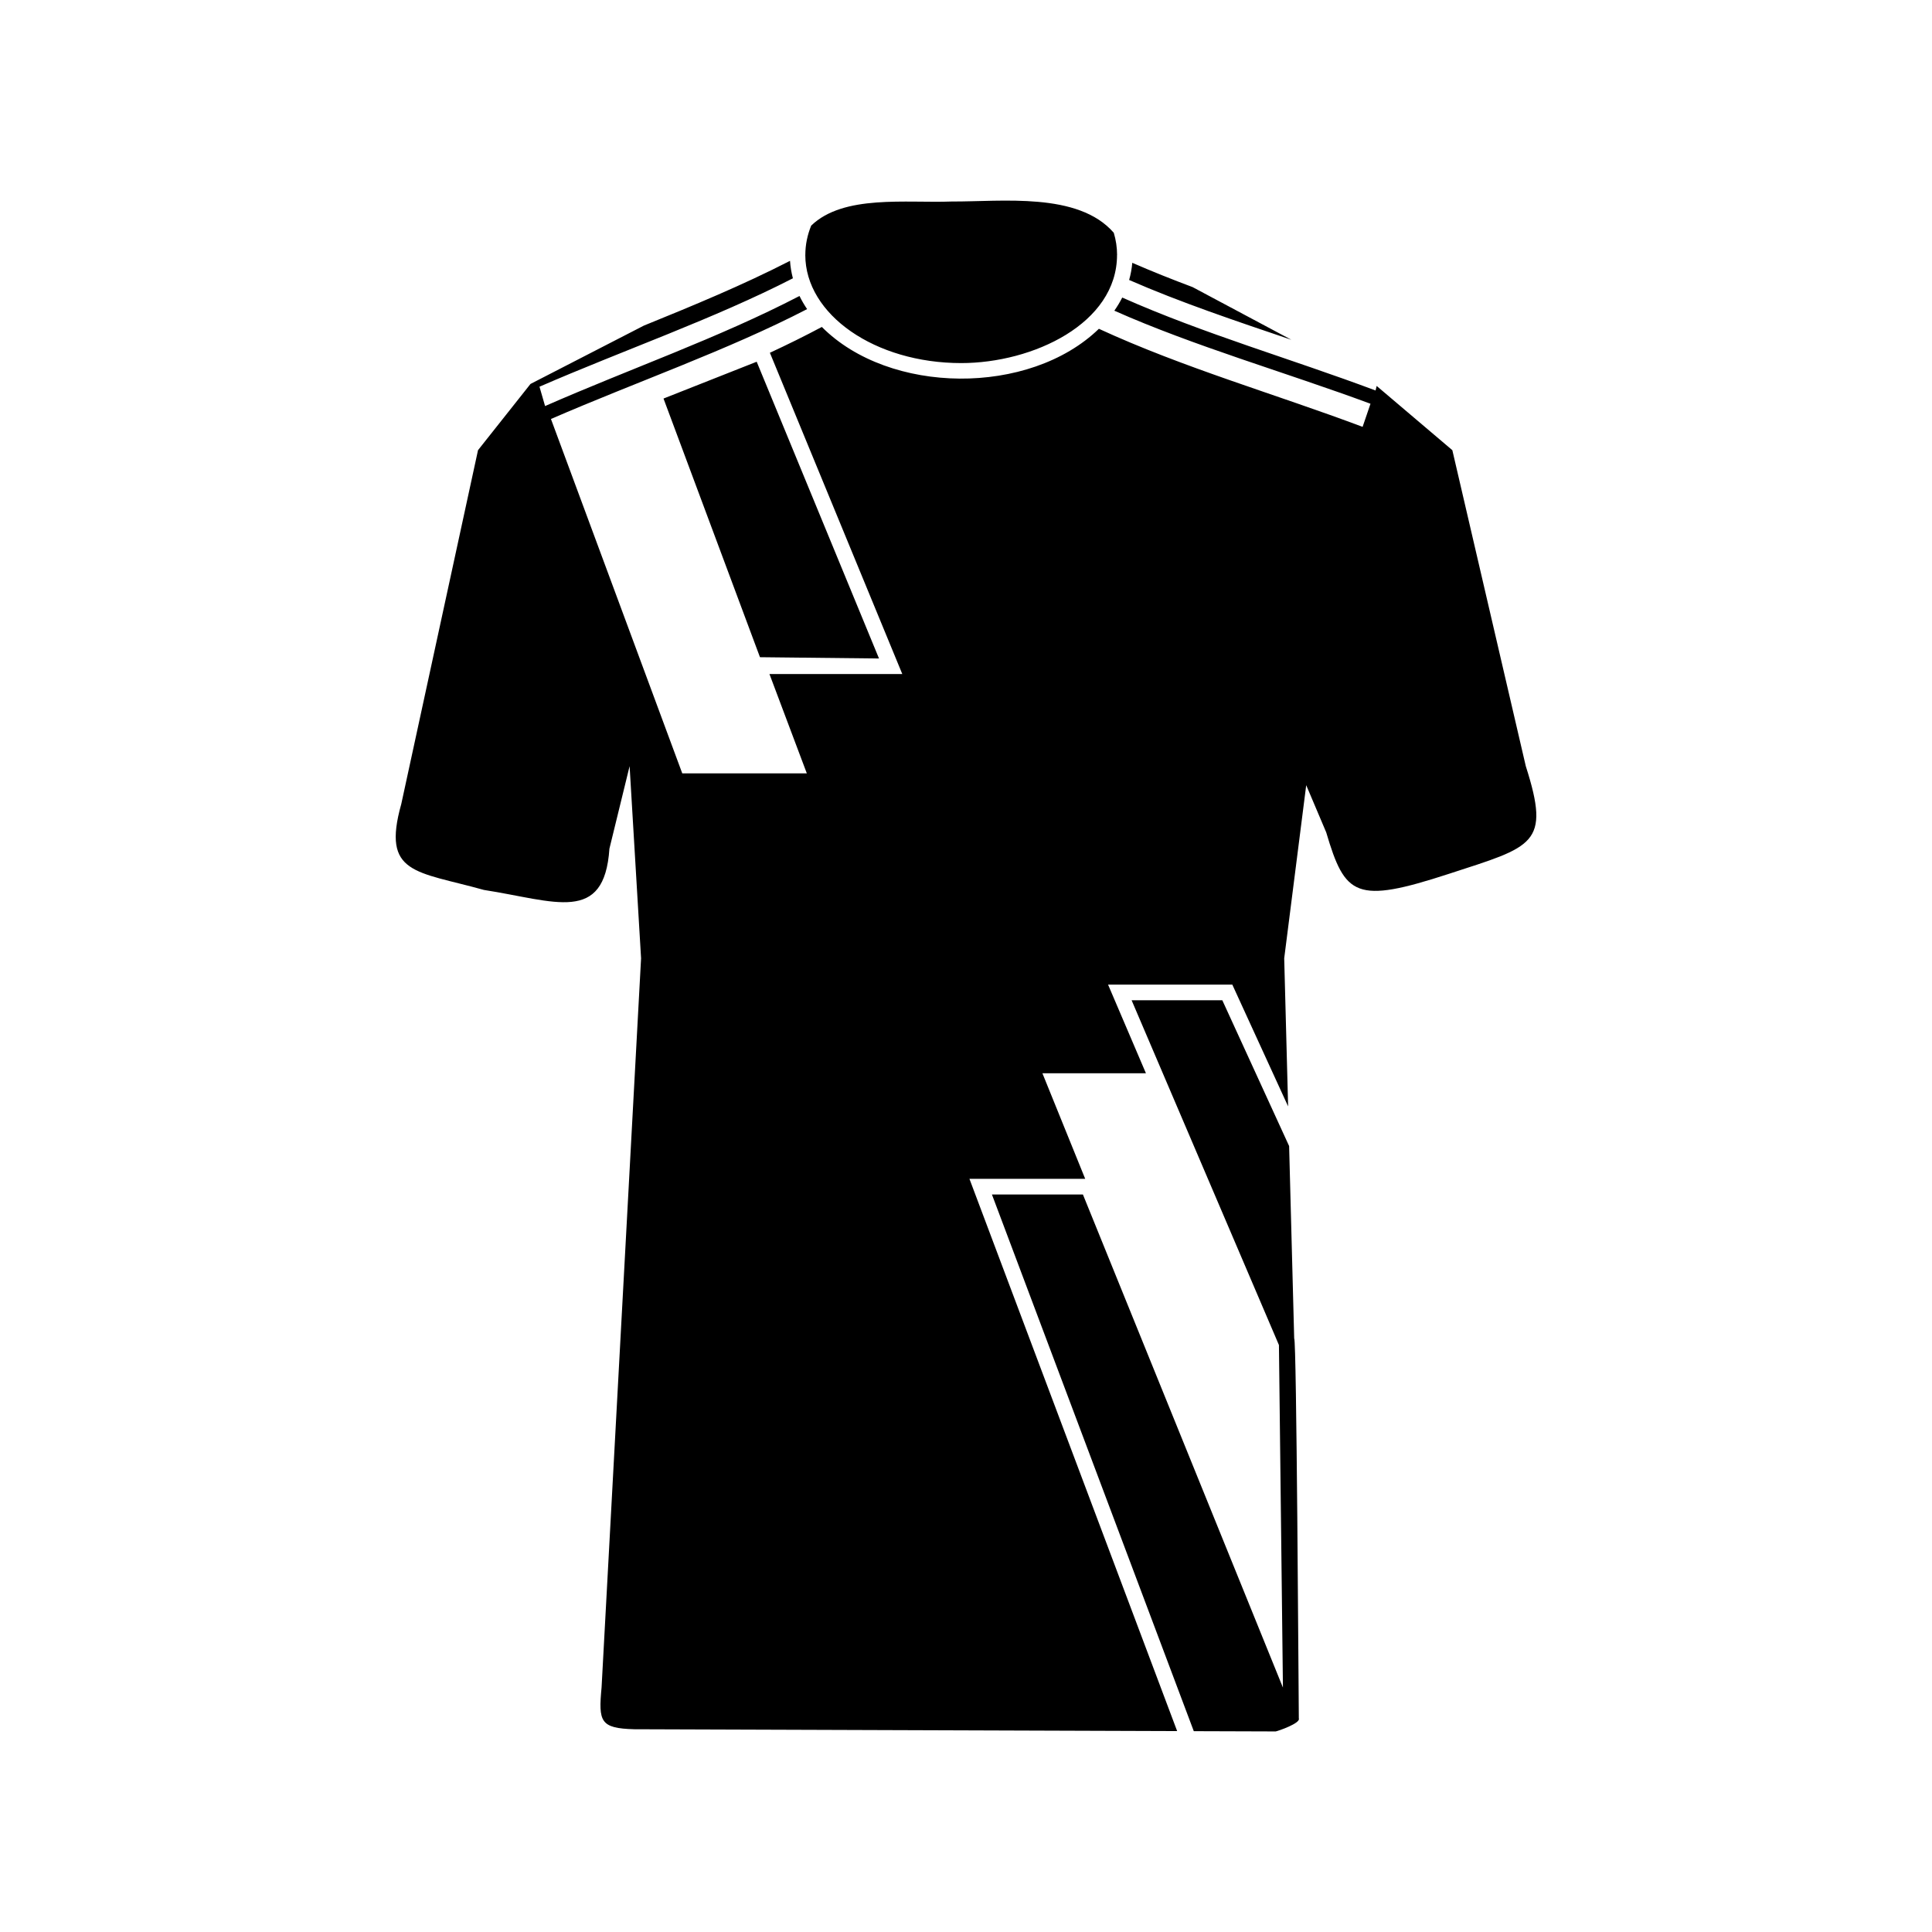 <?xml version="1.0" encoding="UTF-8"?>
<!-- Uploaded to: SVG Repo, www.svgrepo.com, Generator: SVG Repo Mixer Tools -->
<svg fill="#000000" width="800px" height="800px" version="1.1" viewBox="144 144 512 512" xmlns="http://www.w3.org/2000/svg">
 <path d="m435.21 231.13c22.465 10.359 46.633 17.258 69.895 25.992l2.09-6.125c-22.492-8.324-46.754-15.262-67.883-24.66 0.785-1.125 1.488-2.285 2.094-3.481 21.637 9.617 44.891 16.281 67.133 24.629l0.293-1.203 20.055 17.023 19.465 83.734c6.66 20.816 1.988 21.242-20.363 28.531-24.75 8.074-27.531 5.879-32.527-10.984l-5.301-12.504-5.832 45.879 1.035 39.242-14.793-32.281h-32.926l10.039 23.504h-27.434l11.336 27.969h-30.676l55.047 146.36-143.89-0.488c-9.008-0.25-9.496-1.992-8.645-11.074l10.469-193.23-3.039-50.926-5.348 21.867c-1.355 20.082-14.375 13.863-33.25 10.941-17.977-5.027-27.172-4.023-21.914-22.766l20.34-93.781 13.906-17.547 30.051-15.465c13.133-5.332 26.23-10.746 38.727-17.16 0.102 1.57 0.363 3.117 0.762 4.625-20.797 10.688-44.914 19.059-67.156 28.73l1.48 5.129c22.375-9.832 45.836-17.965 67.426-29.168 0.582 1.191 1.254 2.352 2.016 3.477-20.977 10.871-45.348 19.332-67.883 29.117l34.801 93.918h33.008l-9.906-26.332h35.203l-35.086-85.133c4.652-2.164 9.254-4.434 13.77-6.844 17.887 18 55.008 18.344 73.43 0.48zm52.996 368.28c0.504 1.25-5.469 3.32-6.137 3.438l-21.703-0.07-53.496-142.23h24.113l53.008 130.68-1.059-90.777-39.043-91.371h24.039l17.703 38.637 1.344 50.984c0.648 0 1.141 93.215 1.227 100.72zm-49.043-393.72c0.57 1.898 0.875 3.863 0.875 5.875h-0.012c0 18.207-22.332 28.656-41.305 28.656-22.809 0-41.309-12.828-41.309-28.656h0.008c0-2.691 0.543-5.297 1.555-7.777 8.582-8.281 25.148-5.926 37.25-6.387 13.316 0.066 33.512-2.582 42.938 8.289zm4.902 7.957c5.25 2.289 10.586 4.414 15.984 6.438l26.176 13.961c-14.715-4.981-29.469-9.93-42.992-15.848 0.422-1.48 0.703-3.004 0.832-4.551zm-124.23 35.973 24.695-9.758 32.414 78.645-31.543-0.34-25.562-68.543z" fill-rule="evenodd"/>
</svg>